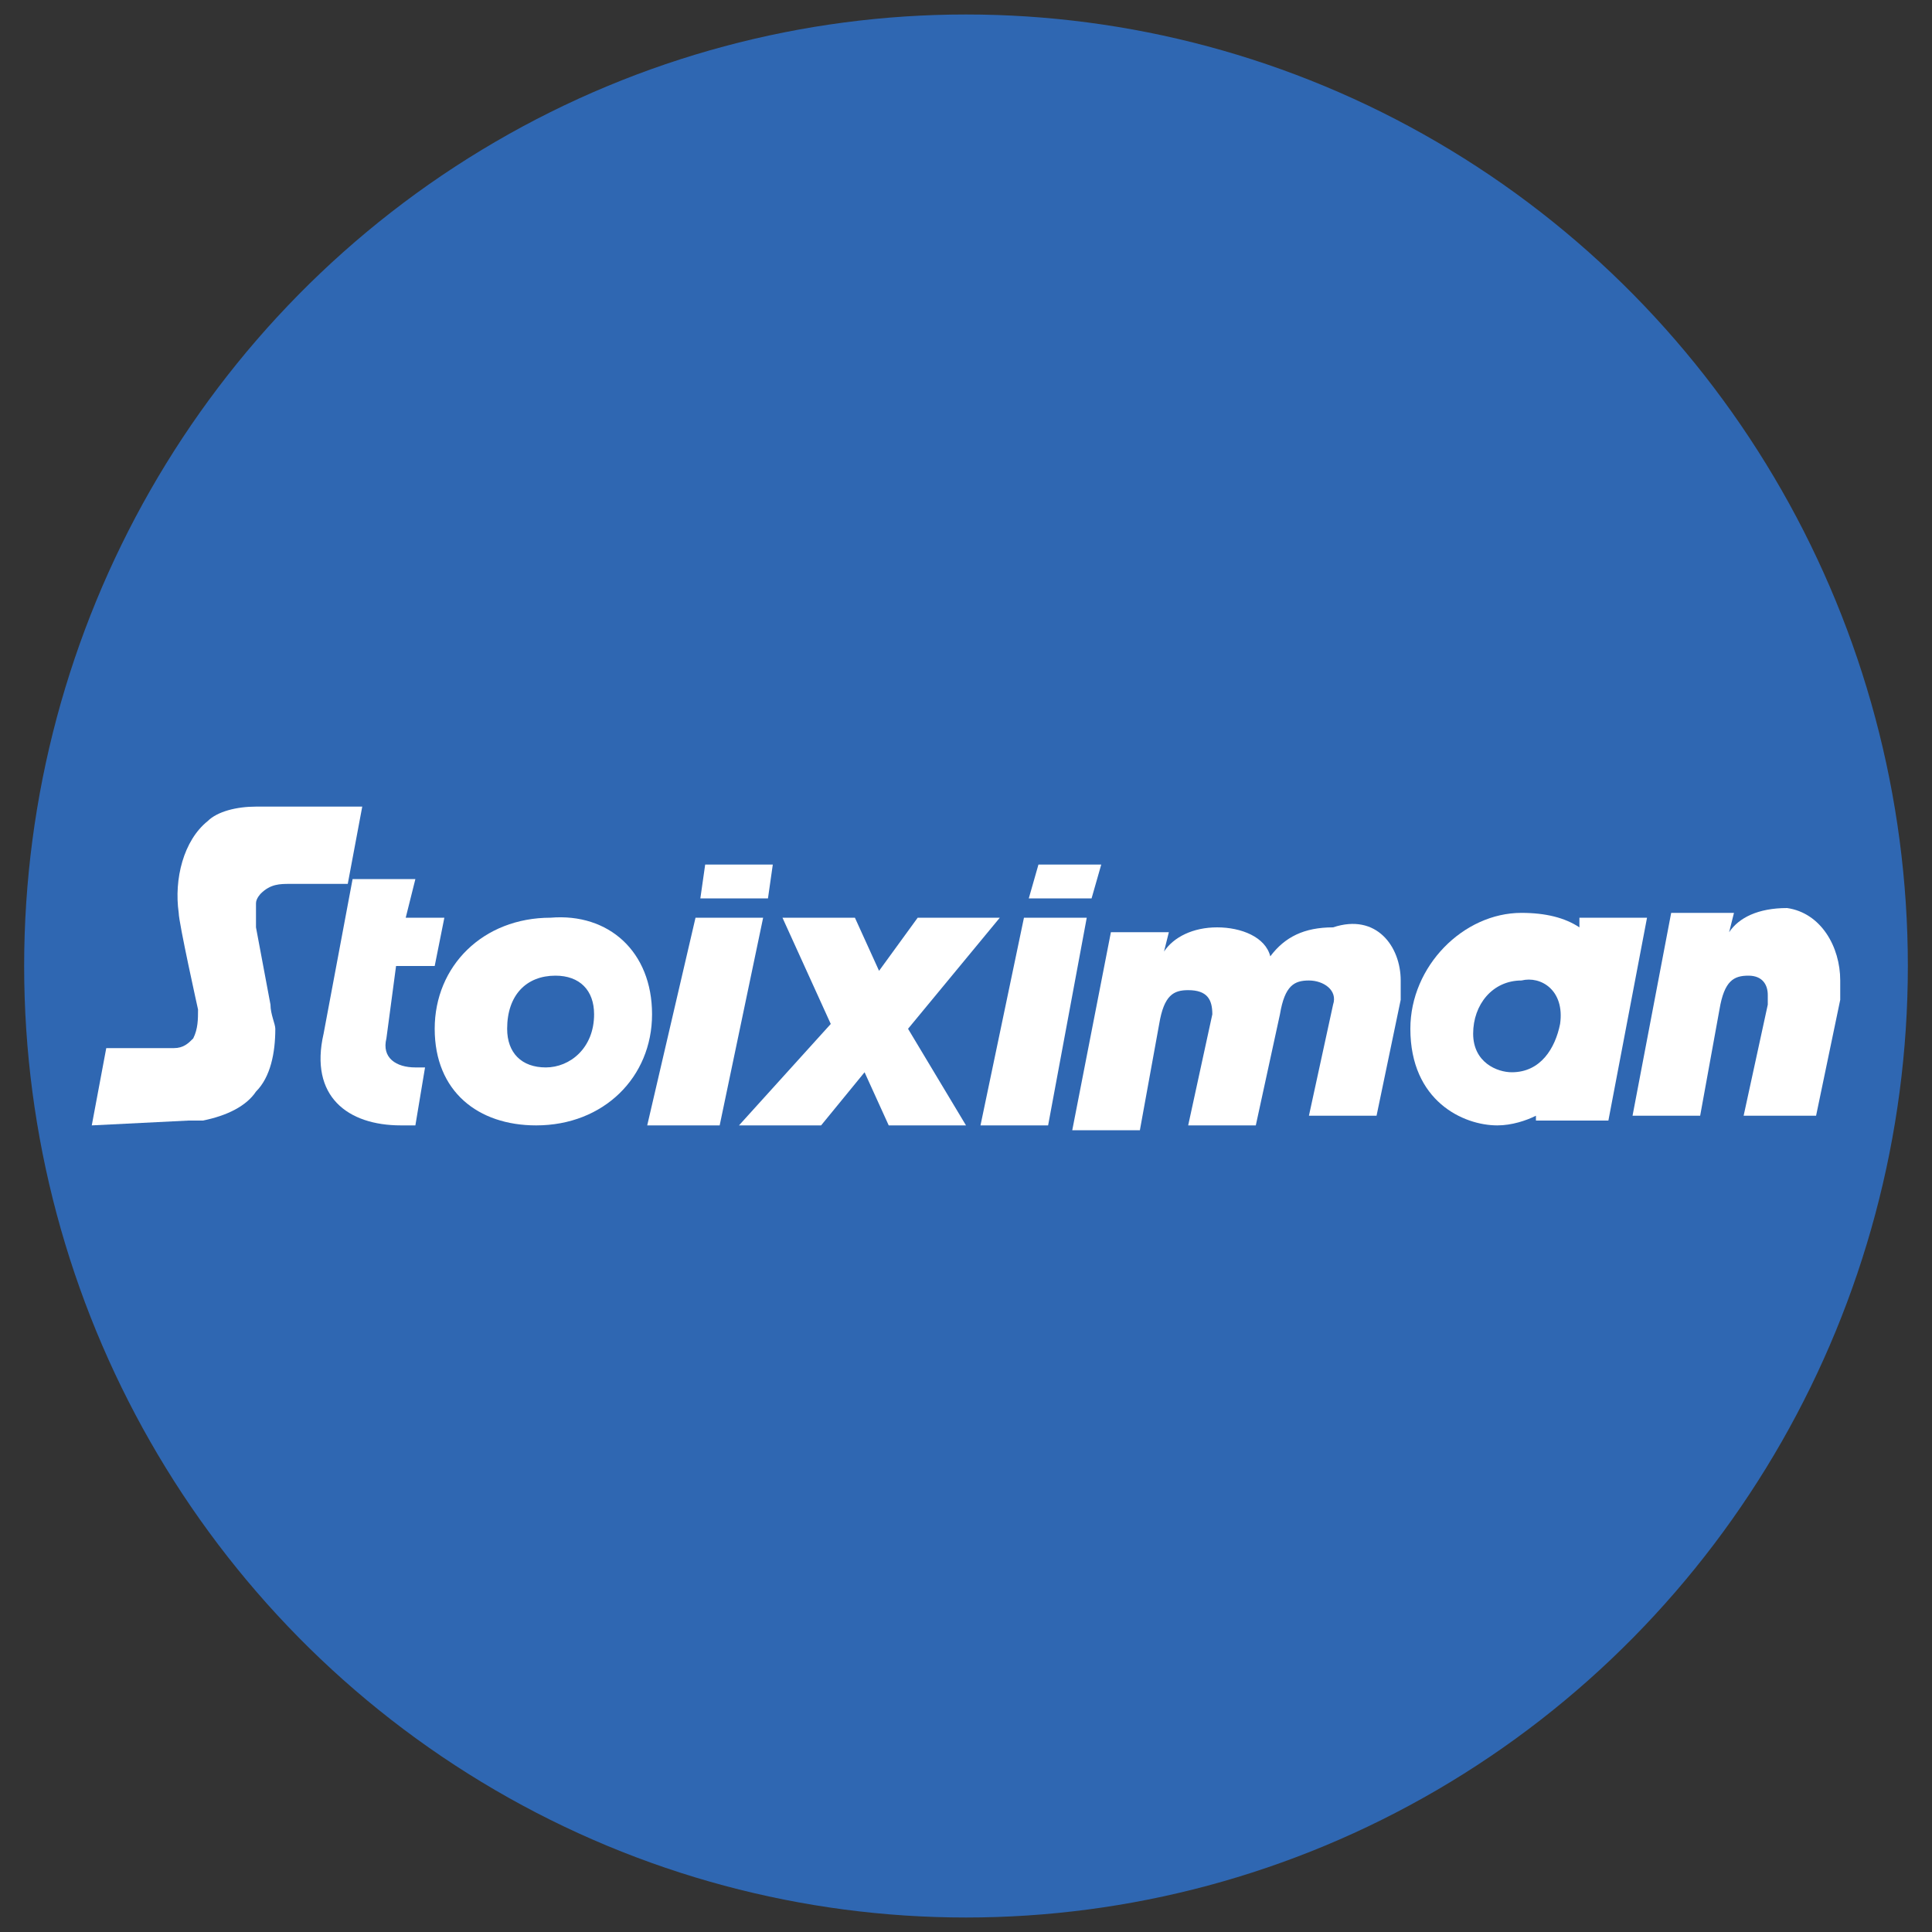 <?xml version="1.0" encoding="utf-8"?>
<!-- Generator: Adobe Illustrator 24.2.0, SVG Export Plug-In . SVG Version: 6.00 Build 0)  -->
<svg version="1.1" id="Layer_1" xmlns="http://www.w3.org/2000/svg" xmlns:xlink="http://www.w3.org/1999/xlink" x="0px" y="0px"
	 viewBox="0 0 40 40" style="enable-background:new 0 0 40 40;" xml:space="preserve">
<rect x="0" y="0" width="40" height="40" fill="#333333" stroke="none"/>
<style type="text/css">
	.st0{fill:#2F67B2;}
	.st1{fill:#FFFFFF;}
</style>
<g>
	<ellipse class="st0" cx="20" cy="20" rx="19.5" ry="19.7"/>
	<g>
		<path class="st1" d="M34.1,19h-1.4v0.2c-0.3-0.2-0.7-0.3-1.2-0.3c-1.2,0-2.3,1.1-2.3,2.4c0,1.5,1.1,2,1.8,2c0.3,0,0.6-0.1,0.8-0.2
			v0.1h1.5L34.1,19z M32.3,21.2c-0.1,0.5-0.4,1-1,1c-0.3,0-0.8-0.2-0.8-0.8c0-0.6,0.4-1.1,1-1.1C31.9,20.2,32.4,20.5,32.3,21.2"/>
		<polygon class="st1" points="20,23.3 18.4,23.3 17.9,22.2 17,23.3 15.3,23.3 17.2,21.2 16.2,19 17.7,19 18.2,20.1 19,19 20.7,19 
			18.8,21.3 		"/>
		<path class="st1" d="M29,20.3c0,0.1,0,0.3,0,0.4l-0.5,2.4h-1.4l0.5-2.3c0.1-0.3-0.2-0.5-0.5-0.5s-0.5,0.1-0.6,0.7L26,23.3h-1.4
			l0.5-2.3c0-0.3-0.1-0.5-0.5-0.5c-0.3,0-0.5,0.1-0.6,0.7l-0.4,2.2h-1.4l0.8-4.1h1.2l-0.1,0.4c0.2-0.3,0.6-0.5,1.1-0.5
			c0.5,0,1,0.2,1.1,0.6c0.3-0.4,0.7-0.6,1.3-0.6C28.5,18.9,29,19.6,29,20.3"/>
		<path class="st1" d="M38.1,20.3c0,0.1,0,0.3,0,0.4l-0.5,2.4h-1.5l0.5-2.3c0-0.1,0-0.1,0-0.2c0-0.2-0.1-0.4-0.4-0.4
			s-0.5,0.1-0.6,0.7l-0.4,2.2h-1.4l0.8-4.2h1.3l-0.1,0.4c0.2-0.3,0.6-0.5,1.2-0.5C37.7,18.9,38.1,19.6,38.1,20.3"/>
		<path class="st1" d="M13.5,21c0,1.3-1,2.3-2.4,2.3c-1.2,0-2.1-0.7-2.1-2c0-1.3,1-2.3,2.4-2.3C12.6,18.9,13.5,19.7,13.5,21
			 M10.5,21.3c0,0.5,0.3,0.8,0.8,0.8c0.5,0,1-0.4,1-1.1c0-0.5-0.3-0.8-0.8-0.8C10.9,20.2,10.5,20.6,10.5,21.3"/>
		<path class="st1" d="M8.4,19l0.2-0.8H7.3l-0.6,3.2c-0.3,1.3,0.5,1.9,1.6,1.9c0.1,0,0.2,0,0.3,0l0.2-1.2H8.6
			c-0.4,0-0.7-0.2-0.6-0.6L8.2,20h0.8l0.2-1H8.4z"/>
		<polygon class="st1" points="13.4,23.3 14.4,19 15.8,19 14.9,23.3 		"/>
		<polygon class="st1" points="20.3,23.3 21.2,19 22.5,19 21.7,23.3 		"/>
		<path class="st1" d="M1.9,23.3l0.3-1.6h1.4c0.2,0,0.3-0.1,0.4-0.2c0.1-0.2,0.1-0.4,0.1-0.6c0,0-0.4-1.8-0.4-2
			c-0.1-0.7,0.1-1.5,0.6-1.9c0.2-0.2,0.6-0.3,1-0.3c0.1,0,0.1,0,0.2,0h2l-0.3,1.6H6c-0.2,0-0.4,0-0.6,0.2c0,0-0.1,0.1-0.1,0.2
			c0,0.2,0,0.4,0,0.5l0.3,1.6c0,0.2,0.1,0.4,0.1,0.5c0,0.5-0.1,1-0.4,1.3c-0.2,0.3-0.6,0.5-1.1,0.6c-0.1,0-0.2,0-0.3,0L1.9,23.3
			L1.9,23.3z"/>
		<polygon class="st1" points="14.6,17.9 14.5,18.6 15.9,18.6 16,17.9 		"/>
		<polygon class="st1" points="21.5,17.9 21.3,18.6 22.6,18.6 22.8,17.9 		"/>
	</g>
</g>
</svg>
